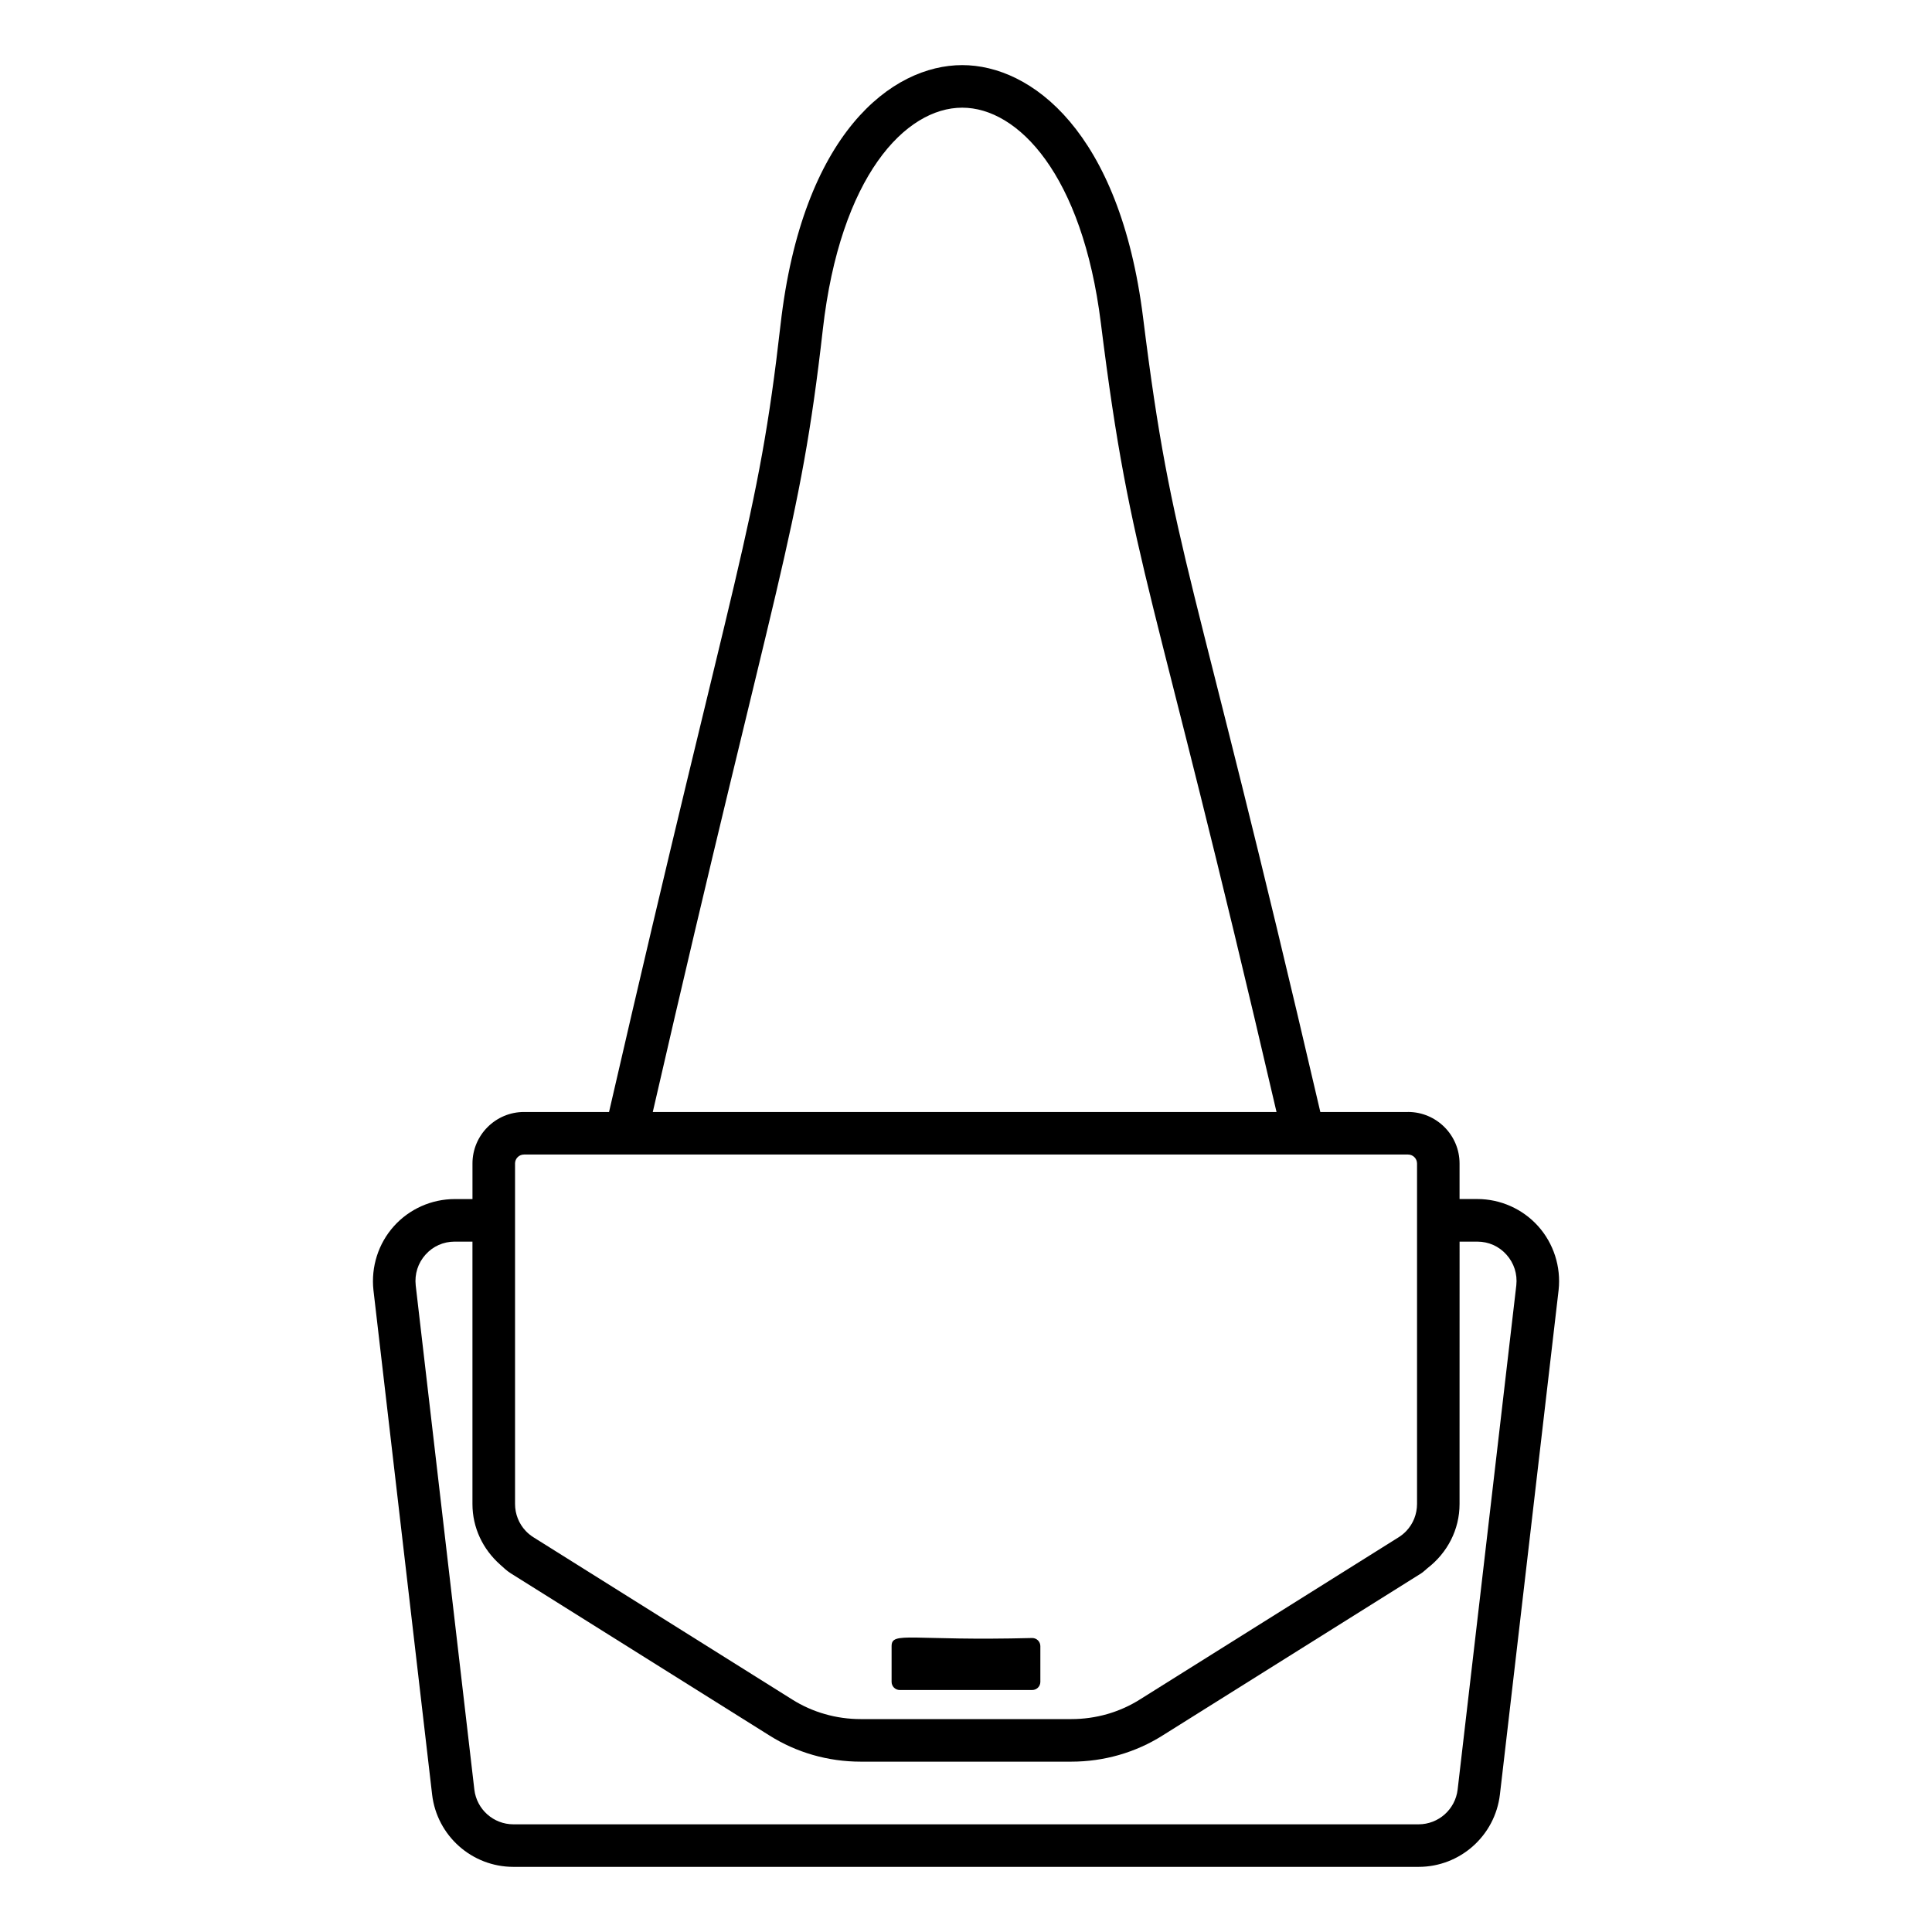 <?xml version="1.0" encoding="UTF-8"?>
<!-- Uploaded to: ICON Repo, www.svgrepo.com, Generator: ICON Repo Mixer Tools -->
<svg fill="#000000" width="800px" height="800px" version="1.1" viewBox="144 144 512 512" xmlns="http://www.w3.org/2000/svg">
 <g>
  <path d="m517.14 438.69h-23.238c-34.371-147.88-39.035-146.73-46.969-210.5-6.168-49.406-29.676-66.934-47.934-66.934-18.609 0-42.391 18.027-48.152 68.832-6.004 52.844-11.633 61.562-45.445 208.6h-22.539c-7.527 0-13.652 6.125-13.652 13.656v9.422h-4.695c-6.152 0-12.031 2.621-16.129 7.188-4.121 4.598-6.098 10.77-5.418 16.969l15.547 133.66c1.285 10.922 10.547 19.156 21.535 19.156h239.89c10.984 0 20.254-8.234 21.551-19.172l15.555-133.69c0.668-6.168-1.312-12.344-5.434-16.938-4.098-4.562-9.973-7.184-16.125-7.184h-4.691v-9.422c-0.004-7.527-6.129-13.652-13.66-13.652zm-155.09-207.33c4.613-40.633 21.883-58.824 36.949-58.824 14.742 0 31.82 17.637 36.738 57.051 8.207 65.867 13.363 66.117 46.555 209.11h-165.3c32.977-143.52 38.961-153.57 45.059-207.33zm-81.562 220.98c0-1.312 1.066-2.375 2.371-2.375h234.29c1.312 0 2.379 1.066 2.379 2.375v90.219c0 2.711-1.027 5.25-2.832 7.16-0.598 0.629-1.277 1.191-2.035 1.668l-68.551 42.977c-5.391 3.41-11.691 5.215-18.219 5.215h-55.766c-6.527 0-12.828-1.805-18.238-5.227l-68.527-42.965c-0.758-0.477-1.438-1.039-2.035-1.668-1.805-1.91-2.832-4.449-2.832-7.16v-90.219zm255 20.703c2.996 0 5.742 1.219 7.727 3.438 2.019 2.246 2.945 5.152 2.621 8.145l-15.547 133.63c-0.625 5.25-5.074 9.207-10.348 9.207h-239.89c-5.273 0-9.723-3.957-10.344-9.195l-15.539-133.61c-0.332-3.027 0.594-5.934 2.606-8.176 1.988-2.219 4.738-3.441 7.734-3.441h4.695v69.547c0 6.262 2.754 11.969 7.32 16.035 0.914 0.816 1.789 1.672 2.852 2.336l68.492 42.938c7.195 4.555 15.578 6.961 24.246 6.961h55.766c8.664 0 17.051-2.41 24.234-6.949l68.504-42.949c0.625-0.391 1.102-0.93 1.676-1.375 5.285-4.086 8.5-10.223 8.5-17v-0.027l0.008-69.512z"/>
  <path d="m382.44 591.87h35.113c1.188 0 2.152-0.965 2.152-2.152v-9.477c0-1.188-0.965-2.152-2.152-2.152-32.285 0.836-37.27-1.871-37.27 2.152v9.477c0.004 1.188 0.969 2.152 2.156 2.152z"/>
 </g>
</svg>